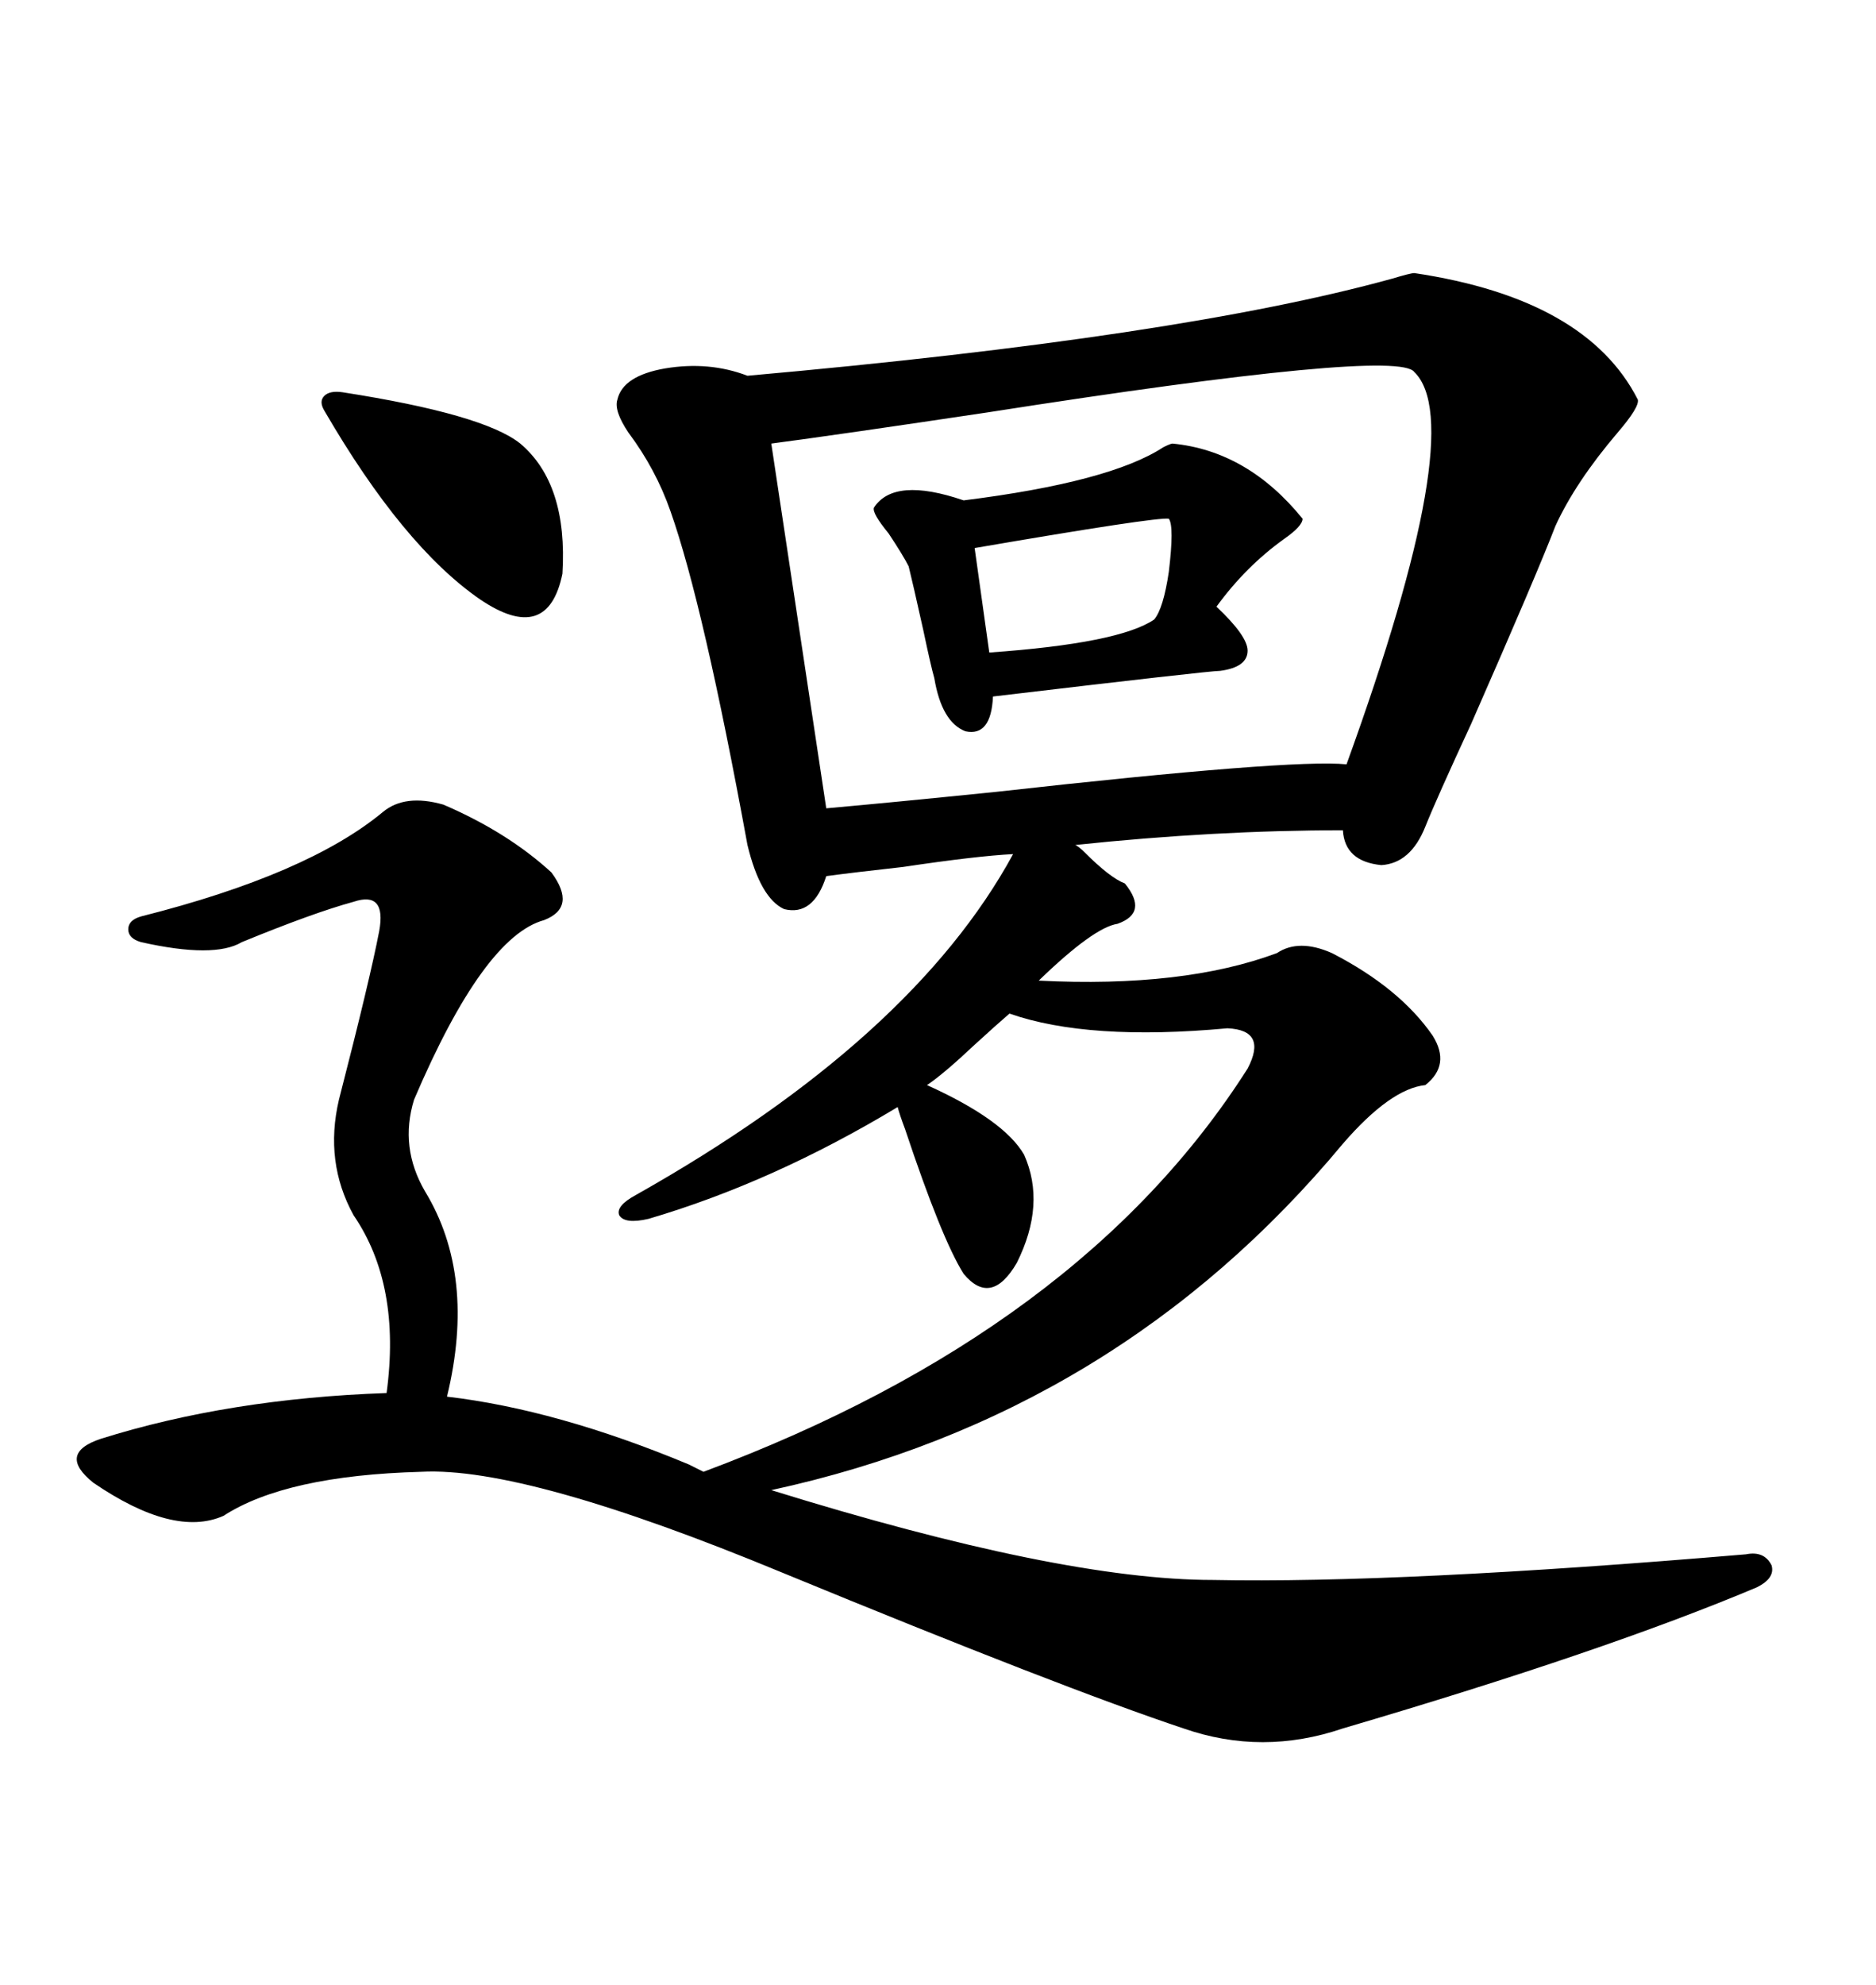 <svg xmlns="http://www.w3.org/2000/svg" xmlns:xlink="http://www.w3.org/1999/xlink" width="300" height="317.285"><path d="M193.95 252.54L193.95 252.54Q223.83 253.13 279.20 248.44L279.20 248.44Q282.13 247.85 283.30 250.20L283.30 250.20Q283.89 252.25 280.96 253.71L280.96 253.71Q256.64 263.96 214.75 276.27L214.75 276.27Q201.86 280.66 189.26 276.27L189.26 276.27Q169.92 269.82 125.10 251.37L125.10 251.37Q84.08 234.38 67.38 235.25L67.38 235.25Q45.70 235.84 35.74 242.29L35.74 242.29Q27.83 245.80 14.94 237.01L14.94 237.01Q12.01 234.67 12.30 232.91L12.30 232.91Q12.60 231.15 16.11 229.98L16.11 229.98Q36.62 223.54 61.82 222.66L61.82 222.66Q64.16 205.37 56.54 194.24L56.54 194.24Q51.86 185.74 54.20 175.78L54.20 175.78Q59.18 156.45 60.64 148.83L60.64 148.83Q61.82 142.38 56.54 144.14L56.54 144.14Q50.10 145.90 38.67 150.59L38.67 150.59Q34.28 153.22 22.56 150.59L22.56 150.59Q20.51 150 20.51 148.54L20.51 148.54Q20.51 147.07 22.56 146.48L22.56 146.48Q49.22 139.75 61.23 129.79L61.23 129.79Q64.75 126.86 70.90 128.61L70.90 128.61Q81.15 133.01 88.18 139.45L88.18 139.45Q92.29 145.02 87.01 147.07L87.01 147.07Q77.34 149.71 66.21 175.78L66.21 175.78Q63.87 183.40 67.97 190.43L67.97 190.43Q76.17 203.91 71.48 223.24L71.48 223.24Q89.06 225.29 110.16 234.08L110.16 234.08L112.50 235.25Q172.85 212.70 199.51 170.80L199.51 170.80Q202.73 164.65 196.29 164.36L196.29 164.36Q174.02 166.41 161.43 162.01L161.43 162.01Q159.38 163.77 155.86 166.99L155.86 166.99Q150.88 171.68 148.24 173.44L148.24 173.44Q160.55 179.00 163.77 184.57L163.77 184.57Q167.29 192.48 162.60 201.86L162.60 201.86Q158.50 208.89 154.10 203.61L154.10 203.61Q150.59 198.05 144.73 180.47L144.73 180.47Q143.85 178.13 143.55 176.95L143.55 176.95Q123.63 188.96 103.71 194.82L103.71 194.82Q99.90 195.70 99.02 194.24L99.02 194.24Q98.44 192.77 101.66 191.02L101.66 191.02Q145.90 166.11 162.01 136.52L162.01 136.52Q156.15 136.82 144.43 138.57L144.43 138.57Q136.52 139.45 132.13 140.04L132.13 140.04Q130.08 146.48 125.39 145.31L125.39 145.31Q121.58 143.55 119.53 135.06L119.53 135.06Q112.50 96.68 107.23 81.74L107.23 81.74Q104.88 75 100.49 69.14L100.49 69.14Q98.14 65.63 98.73 63.87L98.73 63.87Q99.61 60.06 106.35 58.89L106.35 58.89Q113.38 57.71 119.53 60.06L119.53 60.06Q188.67 53.91 222.66 44.53L222.66 44.53Q225.59 43.65 226.17 43.65L226.17 43.65Q253.71 47.75 261.91 63.87L261.91 63.87Q262.21 65.04 258.69 69.14L258.69 69.14Q251.95 77.05 248.73 84.08L248.73 84.08Q245.80 91.70 235.25 115.72L235.25 115.72Q229.69 127.73 227.93 132.13L227.93 132.13Q225.59 137.99 220.90 138.28L220.90 138.28Q215.04 137.70 214.75 132.71L214.75 132.71Q194.24 132.71 171.97 135.06L171.97 135.06Q172.56 135.35 173.44 136.23L173.44 136.23Q177.54 140.33 179.88 141.21L179.88 141.21Q183.69 145.90 178.71 147.66L178.71 147.66Q174.90 148.24 166.11 156.74L166.11 156.74Q189.26 157.91 204.20 152.34L204.20 152.34Q207.71 150 212.99 152.34L212.99 152.34Q223.83 157.91 229.10 165.53L229.10 165.53Q232.03 170.21 227.93 173.44L227.93 173.44Q222.36 174.02 214.75 182.81L214.75 182.81Q178.71 226.17 123.34 238.18L123.34 238.18Q169.63 252.54 193.95 252.54ZM123.34 70.90L123.34 70.90L132.13 129.20Q142.09 128.32 159.38 126.56L159.38 126.56Q206.54 121.29 215.33 122.17L215.33 122.17Q234.96 67.97 226.17 59.47L226.17 59.47Q223.54 55.66 157.91 65.92L157.91 65.92Q134.47 69.43 123.34 70.90ZM187.50 70.90L187.50 70.90Q199.51 72.07 208.30 82.91L208.30 82.91Q208.30 84.08 205.37 86.13L205.37 86.13Q199.22 90.53 194.53 96.97L194.53 96.97Q199.51 101.66 199.51 104.00L199.51 104.00Q199.51 106.64 195.12 107.23L195.12 107.23Q193.36 107.23 158.79 111.33L158.79 111.33Q158.50 117.77 154.39 116.89L154.39 116.89Q150.59 115.43 149.41 108.40L149.41 108.40Q148.83 106.35 147.66 100.78L147.66 100.78Q145.90 92.87 145.31 90.53L145.31 90.53Q144.43 88.77 142.09 85.25L142.09 85.25Q139.45 82.03 139.75 81.15L139.75 81.15Q142.97 76.17 154.10 79.98L154.10 79.98Q177.54 77.05 186.04 71.48L186.04 71.48Q187.21 70.90 187.50 70.90ZM54.79 62.70L54.79 62.70Q77.34 66.21 83.20 70.90L83.20 70.90Q90.82 77.34 89.94 91.70L89.94 91.70Q87.60 103.13 76.76 95.80L76.76 95.80Q64.45 87.30 51.86 65.63L51.86 65.63Q50.98 64.16 51.86 63.28L51.86 63.28Q52.73 62.40 54.79 62.70ZM186.91 82.91L186.91 82.91Q184.86 82.62 155.86 87.60L155.86 87.60L158.20 104.30Q179.00 102.83 184.57 99.02L184.57 99.02Q186.04 97.27 186.91 91.41L186.91 91.41Q187.79 84.08 186.91 82.91Z"/></svg>